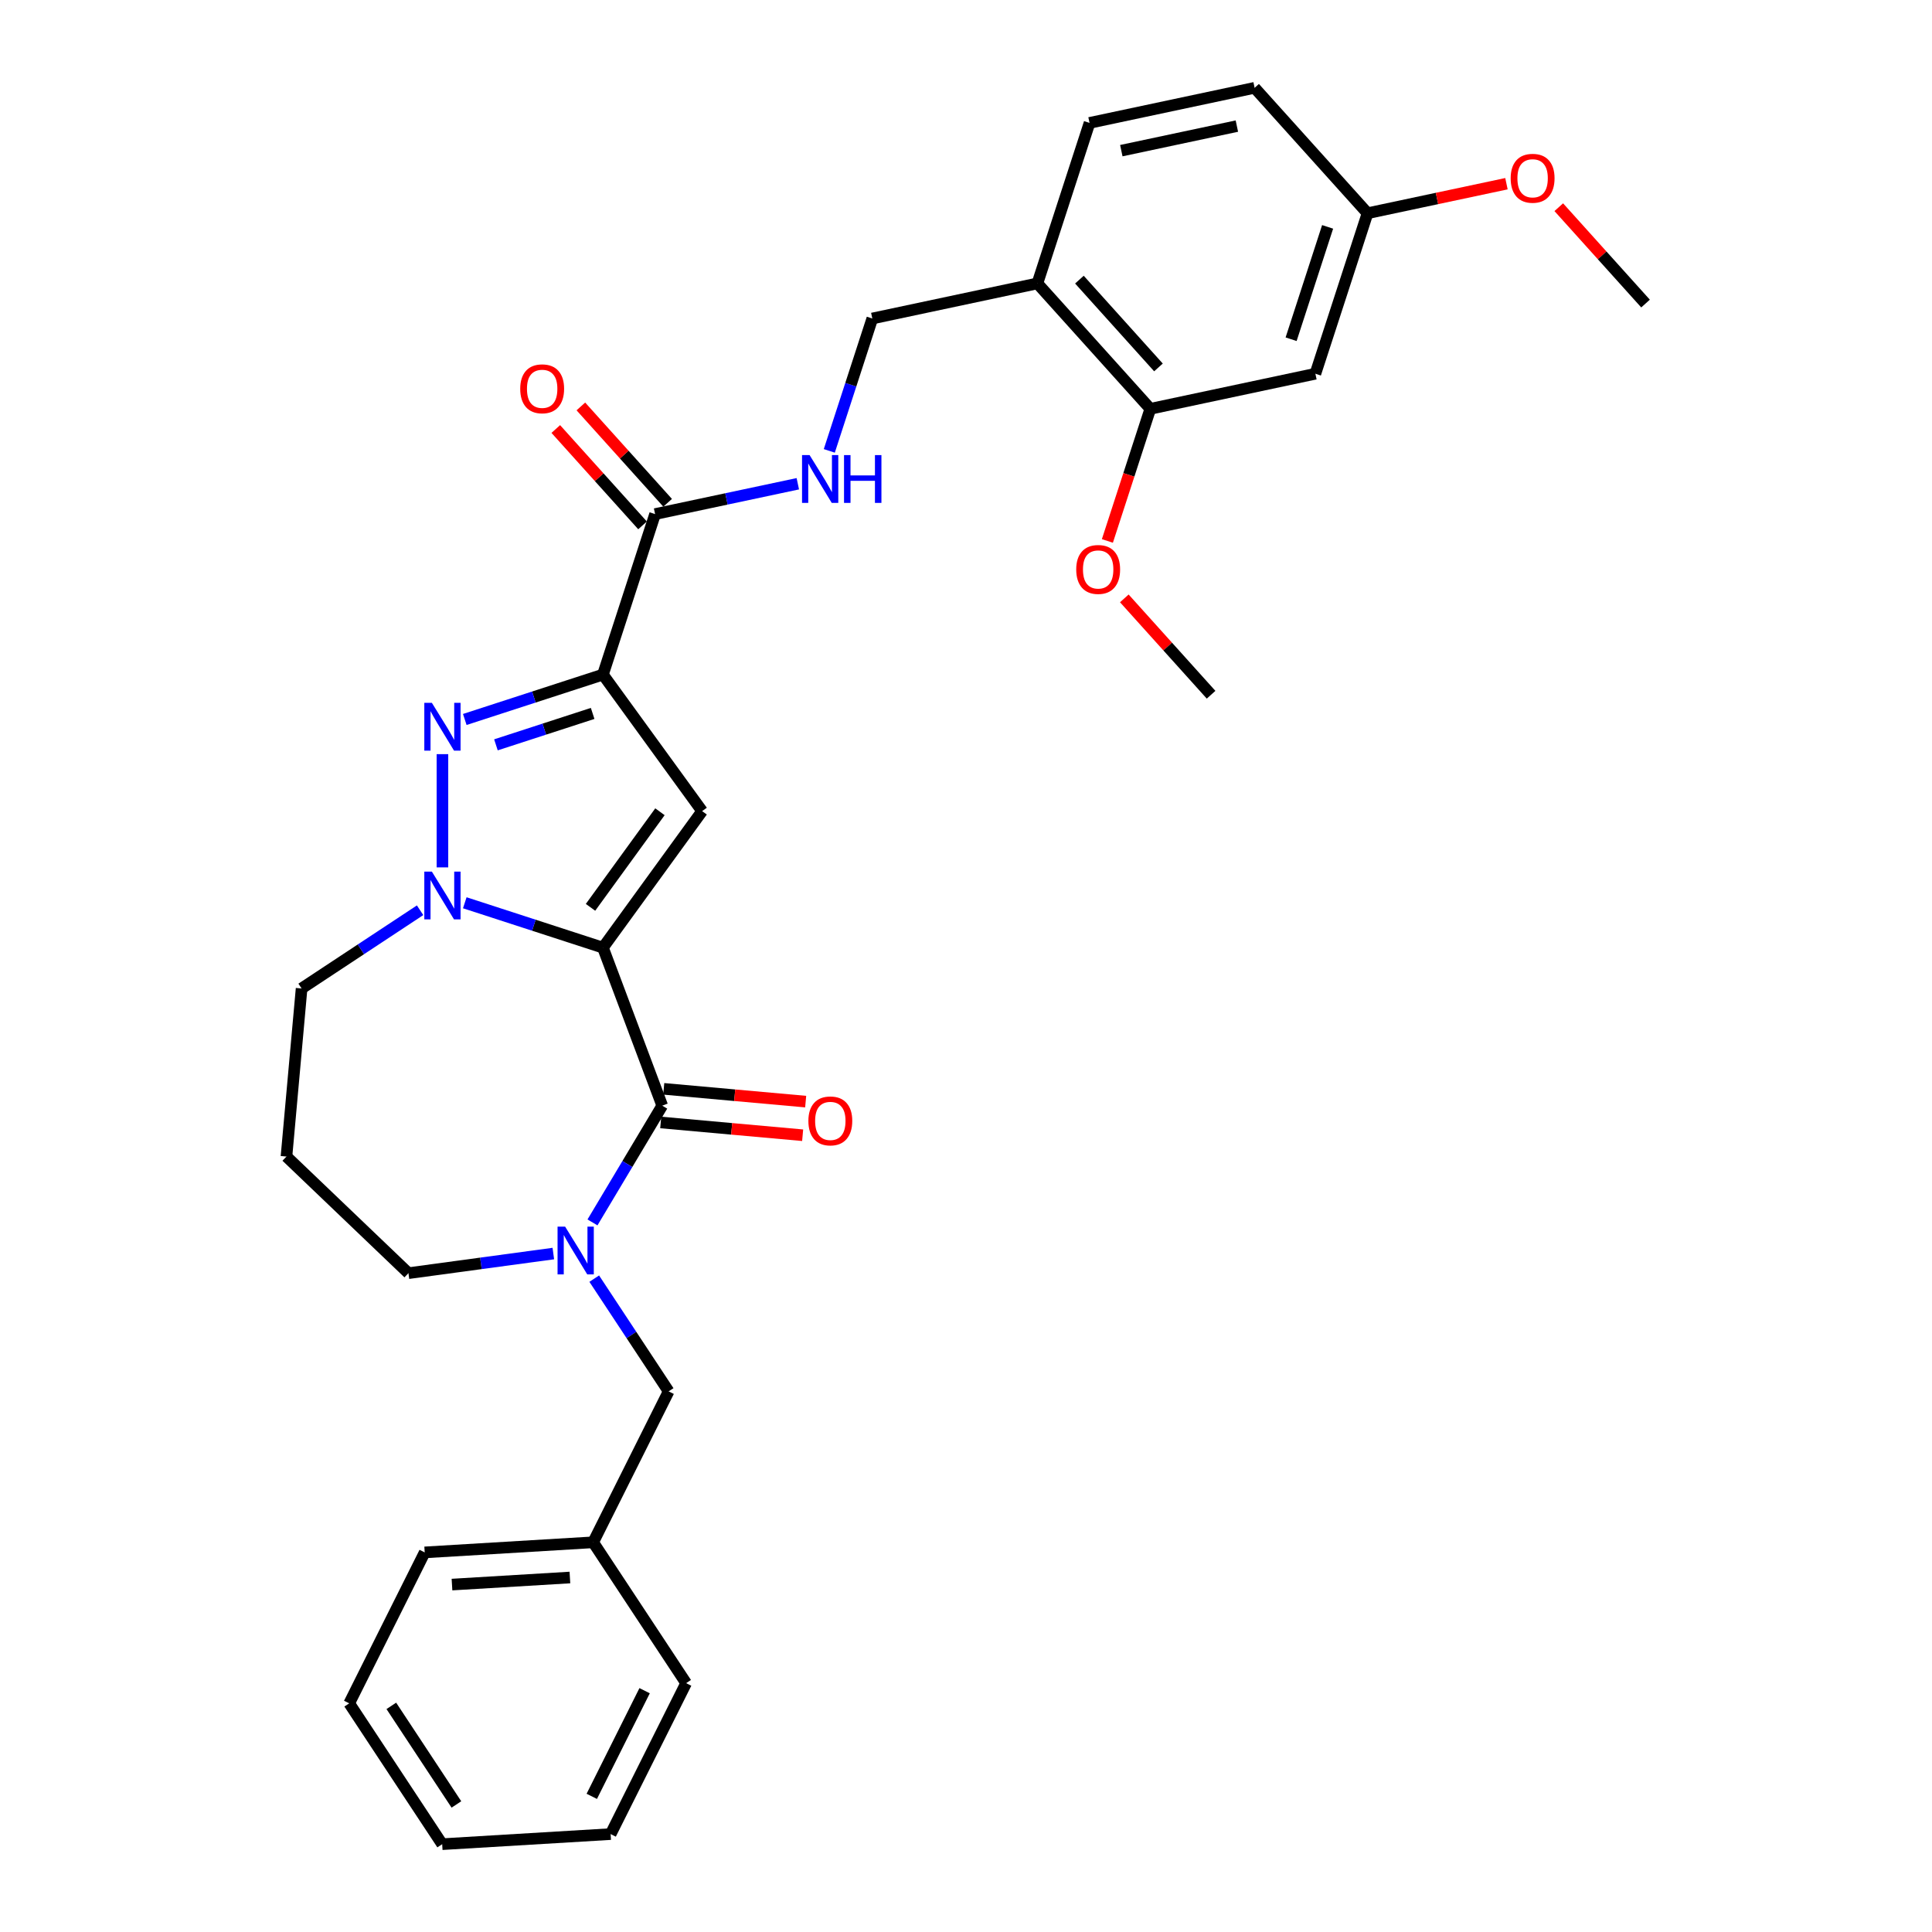 <?xml version='1.0' encoding='iso-8859-1'?>
<svg version='1.1' baseProfile='full'
              xmlns='http://www.w3.org/2000/svg'
                      xmlns:rdkit='http://www.rdkit.org/xml'
                      xmlns:xlink='http://www.w3.org/1999/xlink'
                  xml:space='preserve'
width='1000px' height='1000px' viewBox='0 0 1000 1000'>
<!-- END OF HEADER -->
<rect style='opacity:1.0;fill:#FFFFFF;stroke:none' width='1000' height='1000' x='0' y='0'> </rect>
<path class='bond-1' d='M 312.08,490.503 L 363.424,419.834' style='fill:none;fill-rule:evenodd;stroke:#000000;stroke-width:6px;stroke-linecap:butt;stroke-linejoin:miter;stroke-opacity:1' />
<path class='bond-1' d='M 305.648,469.634 L 341.589,420.166' style='fill:none;fill-rule:evenodd;stroke:#000000;stroke-width:6px;stroke-linecap:butt;stroke-linejoin:miter;stroke-opacity:1' />
<path class='bond-2' d='M 312.08,490.503 L 276.325,478.885' style='fill:none;fill-rule:evenodd;stroke:#000000;stroke-width:6px;stroke-linecap:butt;stroke-linejoin:miter;stroke-opacity:1' />
<path class='bond-2' d='M 276.325,478.885 L 240.57,467.268' style='fill:none;fill-rule:evenodd;stroke:#0000FF;stroke-width:6px;stroke-linecap:butt;stroke-linejoin:miter;stroke-opacity:1' />
<path class='bond-4' d='M 312.08,490.503 L 342.773,572.284' style='fill:none;fill-rule:evenodd;stroke:#000000;stroke-width:6px;stroke-linecap:butt;stroke-linejoin:miter;stroke-opacity:1' />
<path class='bond-0' d='M 312.08,349.166 L 363.424,419.834' style='fill:none;fill-rule:evenodd;stroke:#000000;stroke-width:6px;stroke-linecap:butt;stroke-linejoin:miter;stroke-opacity:1' />
<path class='bond-6' d='M 312.08,349.166 L 339.073,266.09' style='fill:none;fill-rule:evenodd;stroke:#000000;stroke-width:6px;stroke-linecap:butt;stroke-linejoin:miter;stroke-opacity:1' />
<path class='bond-31' d='M 312.08,349.166 L 276.325,360.783' style='fill:none;fill-rule:evenodd;stroke:#000000;stroke-width:6px;stroke-linecap:butt;stroke-linejoin:miter;stroke-opacity:1' />
<path class='bond-31' d='M 276.325,360.783 L 240.57,372.401' style='fill:none;fill-rule:evenodd;stroke:#0000FF;stroke-width:6px;stroke-linecap:butt;stroke-linejoin:miter;stroke-opacity:1' />
<path class='bond-31' d='M 306.752,369.266 L 281.724,377.399' style='fill:none;fill-rule:evenodd;stroke:#000000;stroke-width:6px;stroke-linecap:butt;stroke-linejoin:miter;stroke-opacity:1' />
<path class='bond-31' d='M 281.724,377.399 L 256.695,385.531' style='fill:none;fill-rule:evenodd;stroke:#0000FF;stroke-width:6px;stroke-linecap:butt;stroke-linejoin:miter;stroke-opacity:1' />
<path class='bond-3' d='M 229.004,448.957 L 229.004,390.348' style='fill:none;fill-rule:evenodd;stroke:#0000FF;stroke-width:6px;stroke-linecap:butt;stroke-linejoin:miter;stroke-opacity:1' />
<path class='bond-16' d='M 217.439,471.144 L 186.771,491.388' style='fill:none;fill-rule:evenodd;stroke:#0000FF;stroke-width:6px;stroke-linecap:butt;stroke-linejoin:miter;stroke-opacity:1' />
<path class='bond-16' d='M 186.771,491.388 L 156.104,511.631' style='fill:none;fill-rule:evenodd;stroke:#000000;stroke-width:6px;stroke-linecap:butt;stroke-linejoin:miter;stroke-opacity:1' />
<path class='bond-5' d='M 342.773,572.284 L 324.719,602.501' style='fill:none;fill-rule:evenodd;stroke:#000000;stroke-width:6px;stroke-linecap:butt;stroke-linejoin:miter;stroke-opacity:1' />
<path class='bond-5' d='M 324.719,602.501 L 306.666,632.718' style='fill:none;fill-rule:evenodd;stroke:#0000FF;stroke-width:6px;stroke-linecap:butt;stroke-linejoin:miter;stroke-opacity:1' />
<path class='bond-12' d='M 341.99,580.984 L 378.72,584.29' style='fill:none;fill-rule:evenodd;stroke:#000000;stroke-width:6px;stroke-linecap:butt;stroke-linejoin:miter;stroke-opacity:1' />
<path class='bond-12' d='M 378.72,584.29 L 415.45,587.595' style='fill:none;fill-rule:evenodd;stroke:#FF0000;stroke-width:6px;stroke-linecap:butt;stroke-linejoin:miter;stroke-opacity:1' />
<path class='bond-12' d='M 343.556,563.584 L 380.286,566.89' style='fill:none;fill-rule:evenodd;stroke:#000000;stroke-width:6px;stroke-linecap:butt;stroke-linejoin:miter;stroke-opacity:1' />
<path class='bond-12' d='M 380.286,566.89 L 417.016,570.195' style='fill:none;fill-rule:evenodd;stroke:#FF0000;stroke-width:6px;stroke-linecap:butt;stroke-linejoin:miter;stroke-opacity:1' />
<path class='bond-11' d='M 307.577,661.823 L 326.835,690.997' style='fill:none;fill-rule:evenodd;stroke:#0000FF;stroke-width:6px;stroke-linecap:butt;stroke-linejoin:miter;stroke-opacity:1' />
<path class='bond-11' d='M 326.835,690.997 L 346.092,720.171' style='fill:none;fill-rule:evenodd;stroke:#000000;stroke-width:6px;stroke-linecap:butt;stroke-linejoin:miter;stroke-opacity:1' />
<path class='bond-18' d='M 286.406,648.837 L 248.908,653.916' style='fill:none;fill-rule:evenodd;stroke:#0000FF;stroke-width:6px;stroke-linecap:butt;stroke-linejoin:miter;stroke-opacity:1' />
<path class='bond-18' d='M 248.908,653.916 L 211.41,658.996' style='fill:none;fill-rule:evenodd;stroke:#000000;stroke-width:6px;stroke-linecap:butt;stroke-linejoin:miter;stroke-opacity:1' />
<path class='bond-7' d='M 339.073,266.09 L 376.012,258.238' style='fill:none;fill-rule:evenodd;stroke:#000000;stroke-width:6px;stroke-linecap:butt;stroke-linejoin:miter;stroke-opacity:1' />
<path class='bond-7' d='M 376.012,258.238 L 412.95,250.387' style='fill:none;fill-rule:evenodd;stroke:#0000FF;stroke-width:6px;stroke-linecap:butt;stroke-linejoin:miter;stroke-opacity:1' />
<path class='bond-14' d='M 345.565,260.245 L 323.11,235.306' style='fill:none;fill-rule:evenodd;stroke:#000000;stroke-width:6px;stroke-linecap:butt;stroke-linejoin:miter;stroke-opacity:1' />
<path class='bond-14' d='M 323.11,235.306 L 300.655,210.368' style='fill:none;fill-rule:evenodd;stroke:#FF0000;stroke-width:6px;stroke-linecap:butt;stroke-linejoin:miter;stroke-opacity:1' />
<path class='bond-14' d='M 332.582,271.935 L 310.127,246.996' style='fill:none;fill-rule:evenodd;stroke:#000000;stroke-width:6px;stroke-linecap:butt;stroke-linejoin:miter;stroke-opacity:1' />
<path class='bond-14' d='M 310.127,246.996 L 287.672,222.057' style='fill:none;fill-rule:evenodd;stroke:#FF0000;stroke-width:6px;stroke-linecap:butt;stroke-linejoin:miter;stroke-opacity:1' />
<path class='bond-13' d='M 429.244,233.376 L 440.376,199.114' style='fill:none;fill-rule:evenodd;stroke:#0000FF;stroke-width:6px;stroke-linecap:butt;stroke-linejoin:miter;stroke-opacity:1' />
<path class='bond-13' d='M 440.376,199.114 L 451.508,164.853' style='fill:none;fill-rule:evenodd;stroke:#000000;stroke-width:6px;stroke-linecap:butt;stroke-linejoin:miter;stroke-opacity:1' />
<path class='bond-8' d='M 536.951,146.692 L 451.508,164.853' style='fill:none;fill-rule:evenodd;stroke:#000000;stroke-width:6px;stroke-linecap:butt;stroke-linejoin:miter;stroke-opacity:1' />
<path class='bond-9' d='M 536.951,146.692 L 595.4,211.606' style='fill:none;fill-rule:evenodd;stroke:#000000;stroke-width:6px;stroke-linecap:butt;stroke-linejoin:miter;stroke-opacity:1' />
<path class='bond-9' d='M 558.701,144.739 L 599.615,190.179' style='fill:none;fill-rule:evenodd;stroke:#000000;stroke-width:6px;stroke-linecap:butt;stroke-linejoin:miter;stroke-opacity:1' />
<path class='bond-15' d='M 536.951,146.692 L 563.944,63.616' style='fill:none;fill-rule:evenodd;stroke:#000000;stroke-width:6px;stroke-linecap:butt;stroke-linejoin:miter;stroke-opacity:1' />
<path class='bond-10' d='M 595.4,211.606 L 680.842,193.445' style='fill:none;fill-rule:evenodd;stroke:#000000;stroke-width:6px;stroke-linecap:butt;stroke-linejoin:miter;stroke-opacity:1' />
<path class='bond-22' d='M 595.4,211.606 L 584.29,245.798' style='fill:none;fill-rule:evenodd;stroke:#000000;stroke-width:6px;stroke-linecap:butt;stroke-linejoin:miter;stroke-opacity:1' />
<path class='bond-22' d='M 584.29,245.798 L 573.181,279.989' style='fill:none;fill-rule:evenodd;stroke:#FF0000;stroke-width:6px;stroke-linecap:butt;stroke-linejoin:miter;stroke-opacity:1' />
<path class='bond-34' d='M 680.842,193.445 L 707.835,110.369' style='fill:none;fill-rule:evenodd;stroke:#000000;stroke-width:6px;stroke-linecap:butt;stroke-linejoin:miter;stroke-opacity:1' />
<path class='bond-34' d='M 668.276,175.585 L 687.171,117.432' style='fill:none;fill-rule:evenodd;stroke:#000000;stroke-width:6px;stroke-linecap:butt;stroke-linejoin:miter;stroke-opacity:1' />
<path class='bond-20' d='M 346.092,720.171 L 307.019,798.296' style='fill:none;fill-rule:evenodd;stroke:#000000;stroke-width:6px;stroke-linecap:butt;stroke-linejoin:miter;stroke-opacity:1' />
<path class='bond-21' d='M 563.944,63.616 L 649.386,45.455' style='fill:none;fill-rule:evenodd;stroke:#000000;stroke-width:6px;stroke-linecap:butt;stroke-linejoin:miter;stroke-opacity:1' />
<path class='bond-21' d='M 580.392,77.98 L 640.202,65.267' style='fill:none;fill-rule:evenodd;stroke:#000000;stroke-width:6px;stroke-linecap:butt;stroke-linejoin:miter;stroke-opacity:1' />
<path class='bond-19' d='M 156.104,511.631 L 148.274,598.631' style='fill:none;fill-rule:evenodd;stroke:#000000;stroke-width:6px;stroke-linecap:butt;stroke-linejoin:miter;stroke-opacity:1' />
<path class='bond-17' d='M 707.835,110.369 L 649.386,45.455' style='fill:none;fill-rule:evenodd;stroke:#000000;stroke-width:6px;stroke-linecap:butt;stroke-linejoin:miter;stroke-opacity:1' />
<path class='bond-23' d='M 707.835,110.369 L 743.786,102.727' style='fill:none;fill-rule:evenodd;stroke:#000000;stroke-width:6px;stroke-linecap:butt;stroke-linejoin:miter;stroke-opacity:1' />
<path class='bond-23' d='M 743.786,102.727 L 779.738,95.086' style='fill:none;fill-rule:evenodd;stroke:#FF0000;stroke-width:6px;stroke-linecap:butt;stroke-linejoin:miter;stroke-opacity:1' />
<path class='bond-32' d='M 211.41,658.996 L 148.274,598.631' style='fill:none;fill-rule:evenodd;stroke:#000000;stroke-width:6px;stroke-linecap:butt;stroke-linejoin:miter;stroke-opacity:1' />
<path class='bond-24' d='M 307.019,798.296 L 219.824,803.52' style='fill:none;fill-rule:evenodd;stroke:#000000;stroke-width:6px;stroke-linecap:butt;stroke-linejoin:miter;stroke-opacity:1' />
<path class='bond-24' d='M 294.985,816.518 L 233.948,820.175' style='fill:none;fill-rule:evenodd;stroke:#000000;stroke-width:6px;stroke-linecap:butt;stroke-linejoin:miter;stroke-opacity:1' />
<path class='bond-25' d='M 307.019,798.296 L 355.14,871.197' style='fill:none;fill-rule:evenodd;stroke:#000000;stroke-width:6px;stroke-linecap:butt;stroke-linejoin:miter;stroke-opacity:1' />
<path class='bond-26' d='M 581.946,309.719 L 604.401,334.658' style='fill:none;fill-rule:evenodd;stroke:#FF0000;stroke-width:6px;stroke-linecap:butt;stroke-linejoin:miter;stroke-opacity:1' />
<path class='bond-26' d='M 604.401,334.658 L 626.856,359.596' style='fill:none;fill-rule:evenodd;stroke:#000000;stroke-width:6px;stroke-linecap:butt;stroke-linejoin:miter;stroke-opacity:1' />
<path class='bond-27' d='M 806.817,107.245 L 829.272,132.183' style='fill:none;fill-rule:evenodd;stroke:#FF0000;stroke-width:6px;stroke-linecap:butt;stroke-linejoin:miter;stroke-opacity:1' />
<path class='bond-27' d='M 829.272,132.183 L 851.726,157.122' style='fill:none;fill-rule:evenodd;stroke:#000000;stroke-width:6px;stroke-linecap:butt;stroke-linejoin:miter;stroke-opacity:1' />
<path class='bond-29' d='M 219.824,803.52 L 180.751,881.645' style='fill:none;fill-rule:evenodd;stroke:#000000;stroke-width:6px;stroke-linecap:butt;stroke-linejoin:miter;stroke-opacity:1' />
<path class='bond-28' d='M 355.14,871.197 L 316.067,949.321' style='fill:none;fill-rule:evenodd;stroke:#000000;stroke-width:6px;stroke-linecap:butt;stroke-linejoin:miter;stroke-opacity:1' />
<path class='bond-28' d='M 333.655,875.101 L 306.303,929.788' style='fill:none;fill-rule:evenodd;stroke:#000000;stroke-width:6px;stroke-linecap:butt;stroke-linejoin:miter;stroke-opacity:1' />
<path class='bond-30' d='M 316.067,949.321 L 228.873,954.545' style='fill:none;fill-rule:evenodd;stroke:#000000;stroke-width:6px;stroke-linecap:butt;stroke-linejoin:miter;stroke-opacity:1' />
<path class='bond-33' d='M 180.751,881.645 L 228.873,954.545' style='fill:none;fill-rule:evenodd;stroke:#000000;stroke-width:6px;stroke-linecap:butt;stroke-linejoin:miter;stroke-opacity:1' />
<path class='bond-33' d='M 202.549,882.955 L 236.234,933.986' style='fill:none;fill-rule:evenodd;stroke:#000000;stroke-width:6px;stroke-linecap:butt;stroke-linejoin:miter;stroke-opacity:1' />
<path  class='atom-3' d='M 223.536 451.141
L 231.642 464.244
Q 232.446 465.536, 233.739 467.877
Q 235.032 470.218, 235.102 470.358
L 235.102 451.141
L 238.386 451.141
L 238.386 475.879
L 234.997 475.879
L 226.297 461.553
Q 225.283 459.876, 224.2 457.954
Q 223.152 456.033, 222.837 455.439
L 222.837 475.879
L 219.623 475.879
L 219.623 451.141
L 223.536 451.141
' fill='#0000FF'/>
<path  class='atom-4' d='M 223.536 363.79
L 231.642 376.892
Q 232.446 378.185, 233.739 380.526
Q 235.032 382.867, 235.102 383.007
L 235.102 363.79
L 238.386 363.79
L 238.386 388.528
L 234.997 388.528
L 226.297 374.202
Q 225.283 372.525, 224.2 370.603
Q 223.152 368.681, 222.837 368.088
L 222.837 388.528
L 219.623 388.528
L 219.623 363.79
L 223.536 363.79
' fill='#0000FF'/>
<path  class='atom-6' d='M 292.503 634.901
L 300.609 648.004
Q 301.413 649.297, 302.705 651.638
Q 303.998 653.979, 304.068 654.119
L 304.068 634.901
L 307.352 634.901
L 307.352 659.639
L 303.963 659.639
L 295.263 645.314
Q 294.25 643.636, 293.167 641.715
Q 292.118 639.793, 291.804 639.199
L 291.804 659.639
L 288.589 659.639
L 288.589 634.901
L 292.503 634.901
' fill='#0000FF'/>
<path  class='atom-8' d='M 419.047 235.56
L 427.153 248.662
Q 427.957 249.955, 429.25 252.296
Q 430.543 254.637, 430.613 254.777
L 430.613 235.56
L 433.897 235.56
L 433.897 260.298
L 430.508 260.298
L 421.808 245.972
Q 420.794 244.295, 419.711 242.373
Q 418.663 240.451, 418.348 239.857
L 418.348 260.298
L 415.134 260.298
L 415.134 235.56
L 419.047 235.56
' fill='#0000FF'/>
<path  class='atom-8' d='M 436.867 235.56
L 440.221 235.56
L 440.221 246.077
L 452.87 246.077
L 452.87 235.56
L 456.224 235.56
L 456.224 260.298
L 452.87 260.298
L 452.87 248.872
L 440.221 248.872
L 440.221 260.298
L 436.867 260.298
L 436.867 235.56
' fill='#0000FF'/>
<path  class='atom-13' d='M 418.417 580.184
Q 418.417 574.244, 421.352 570.925
Q 424.287 567.605, 429.773 567.605
Q 435.258 567.605, 438.193 570.925
Q 441.128 574.244, 441.128 580.184
Q 441.128 586.194, 438.158 589.618
Q 435.188 593.007, 429.773 593.007
Q 424.322 593.007, 421.352 589.618
Q 418.417 586.228, 418.417 580.184
M 429.773 590.212
Q 433.546 590.212, 435.573 587.696
Q 437.634 585.145, 437.634 580.184
Q 437.634 575.327, 435.573 572.881
Q 433.546 570.4, 429.773 570.4
Q 425.999 570.4, 423.938 572.846
Q 421.911 575.292, 421.911 580.184
Q 421.911 585.18, 423.938 587.696
Q 425.999 590.212, 429.773 590.212
' fill='#FF0000'/>
<path  class='atom-15' d='M 269.268 201.245
Q 269.268 195.306, 272.203 191.986
Q 275.138 188.667, 280.624 188.667
Q 286.11 188.667, 289.045 191.986
Q 291.98 195.306, 291.98 201.245
Q 291.98 207.255, 289.01 210.679
Q 286.04 214.069, 280.624 214.069
Q 275.173 214.069, 272.203 210.679
Q 269.268 207.29, 269.268 201.245
M 280.624 211.273
Q 284.398 211.273, 286.424 208.758
Q 288.486 206.207, 288.486 201.245
Q 288.486 196.389, 286.424 193.943
Q 284.398 191.462, 280.624 191.462
Q 276.85 191.462, 274.789 193.908
Q 272.762 196.354, 272.762 201.245
Q 272.762 206.242, 274.789 208.758
Q 276.85 211.273, 280.624 211.273
' fill='#FF0000'/>
<path  class='atom-23' d='M 557.051 294.752
Q 557.051 288.812, 559.986 285.493
Q 562.921 282.173, 568.407 282.173
Q 573.893 282.173, 576.828 285.493
Q 579.763 288.812, 579.763 294.752
Q 579.763 300.762, 576.793 304.186
Q 573.823 307.575, 568.407 307.575
Q 562.956 307.575, 559.986 304.186
Q 557.051 300.796, 557.051 294.752
M 568.407 304.78
Q 572.18 304.78, 574.207 302.264
Q 576.268 299.713, 576.268 294.752
Q 576.268 289.895, 574.207 287.449
Q 572.18 284.968, 568.407 284.968
Q 564.633 284.968, 562.572 287.414
Q 560.545 289.86, 560.545 294.752
Q 560.545 299.748, 562.572 302.264
Q 564.633 304.78, 568.407 304.78
' fill='#FF0000'/>
<path  class='atom-24' d='M 781.922 92.278
Q 781.922 86.338, 784.857 83.018
Q 787.792 79.699, 793.277 79.699
Q 798.763 79.699, 801.698 83.018
Q 804.633 86.338, 804.633 92.278
Q 804.633 98.287, 801.663 101.712
Q 798.693 105.101, 793.277 105.101
Q 787.827 105.101, 784.857 101.712
Q 781.922 98.322, 781.922 92.278
M 793.277 102.305
Q 797.051 102.305, 799.077 99.79
Q 801.139 97.239, 801.139 92.278
Q 801.139 87.421, 799.077 84.975
Q 797.051 82.494, 793.277 82.494
Q 789.504 82.494, 787.442 84.94
Q 785.416 87.386, 785.416 92.278
Q 785.416 97.274, 787.442 99.79
Q 789.504 102.305, 793.277 102.305
' fill='#FF0000'/>
</svg>
